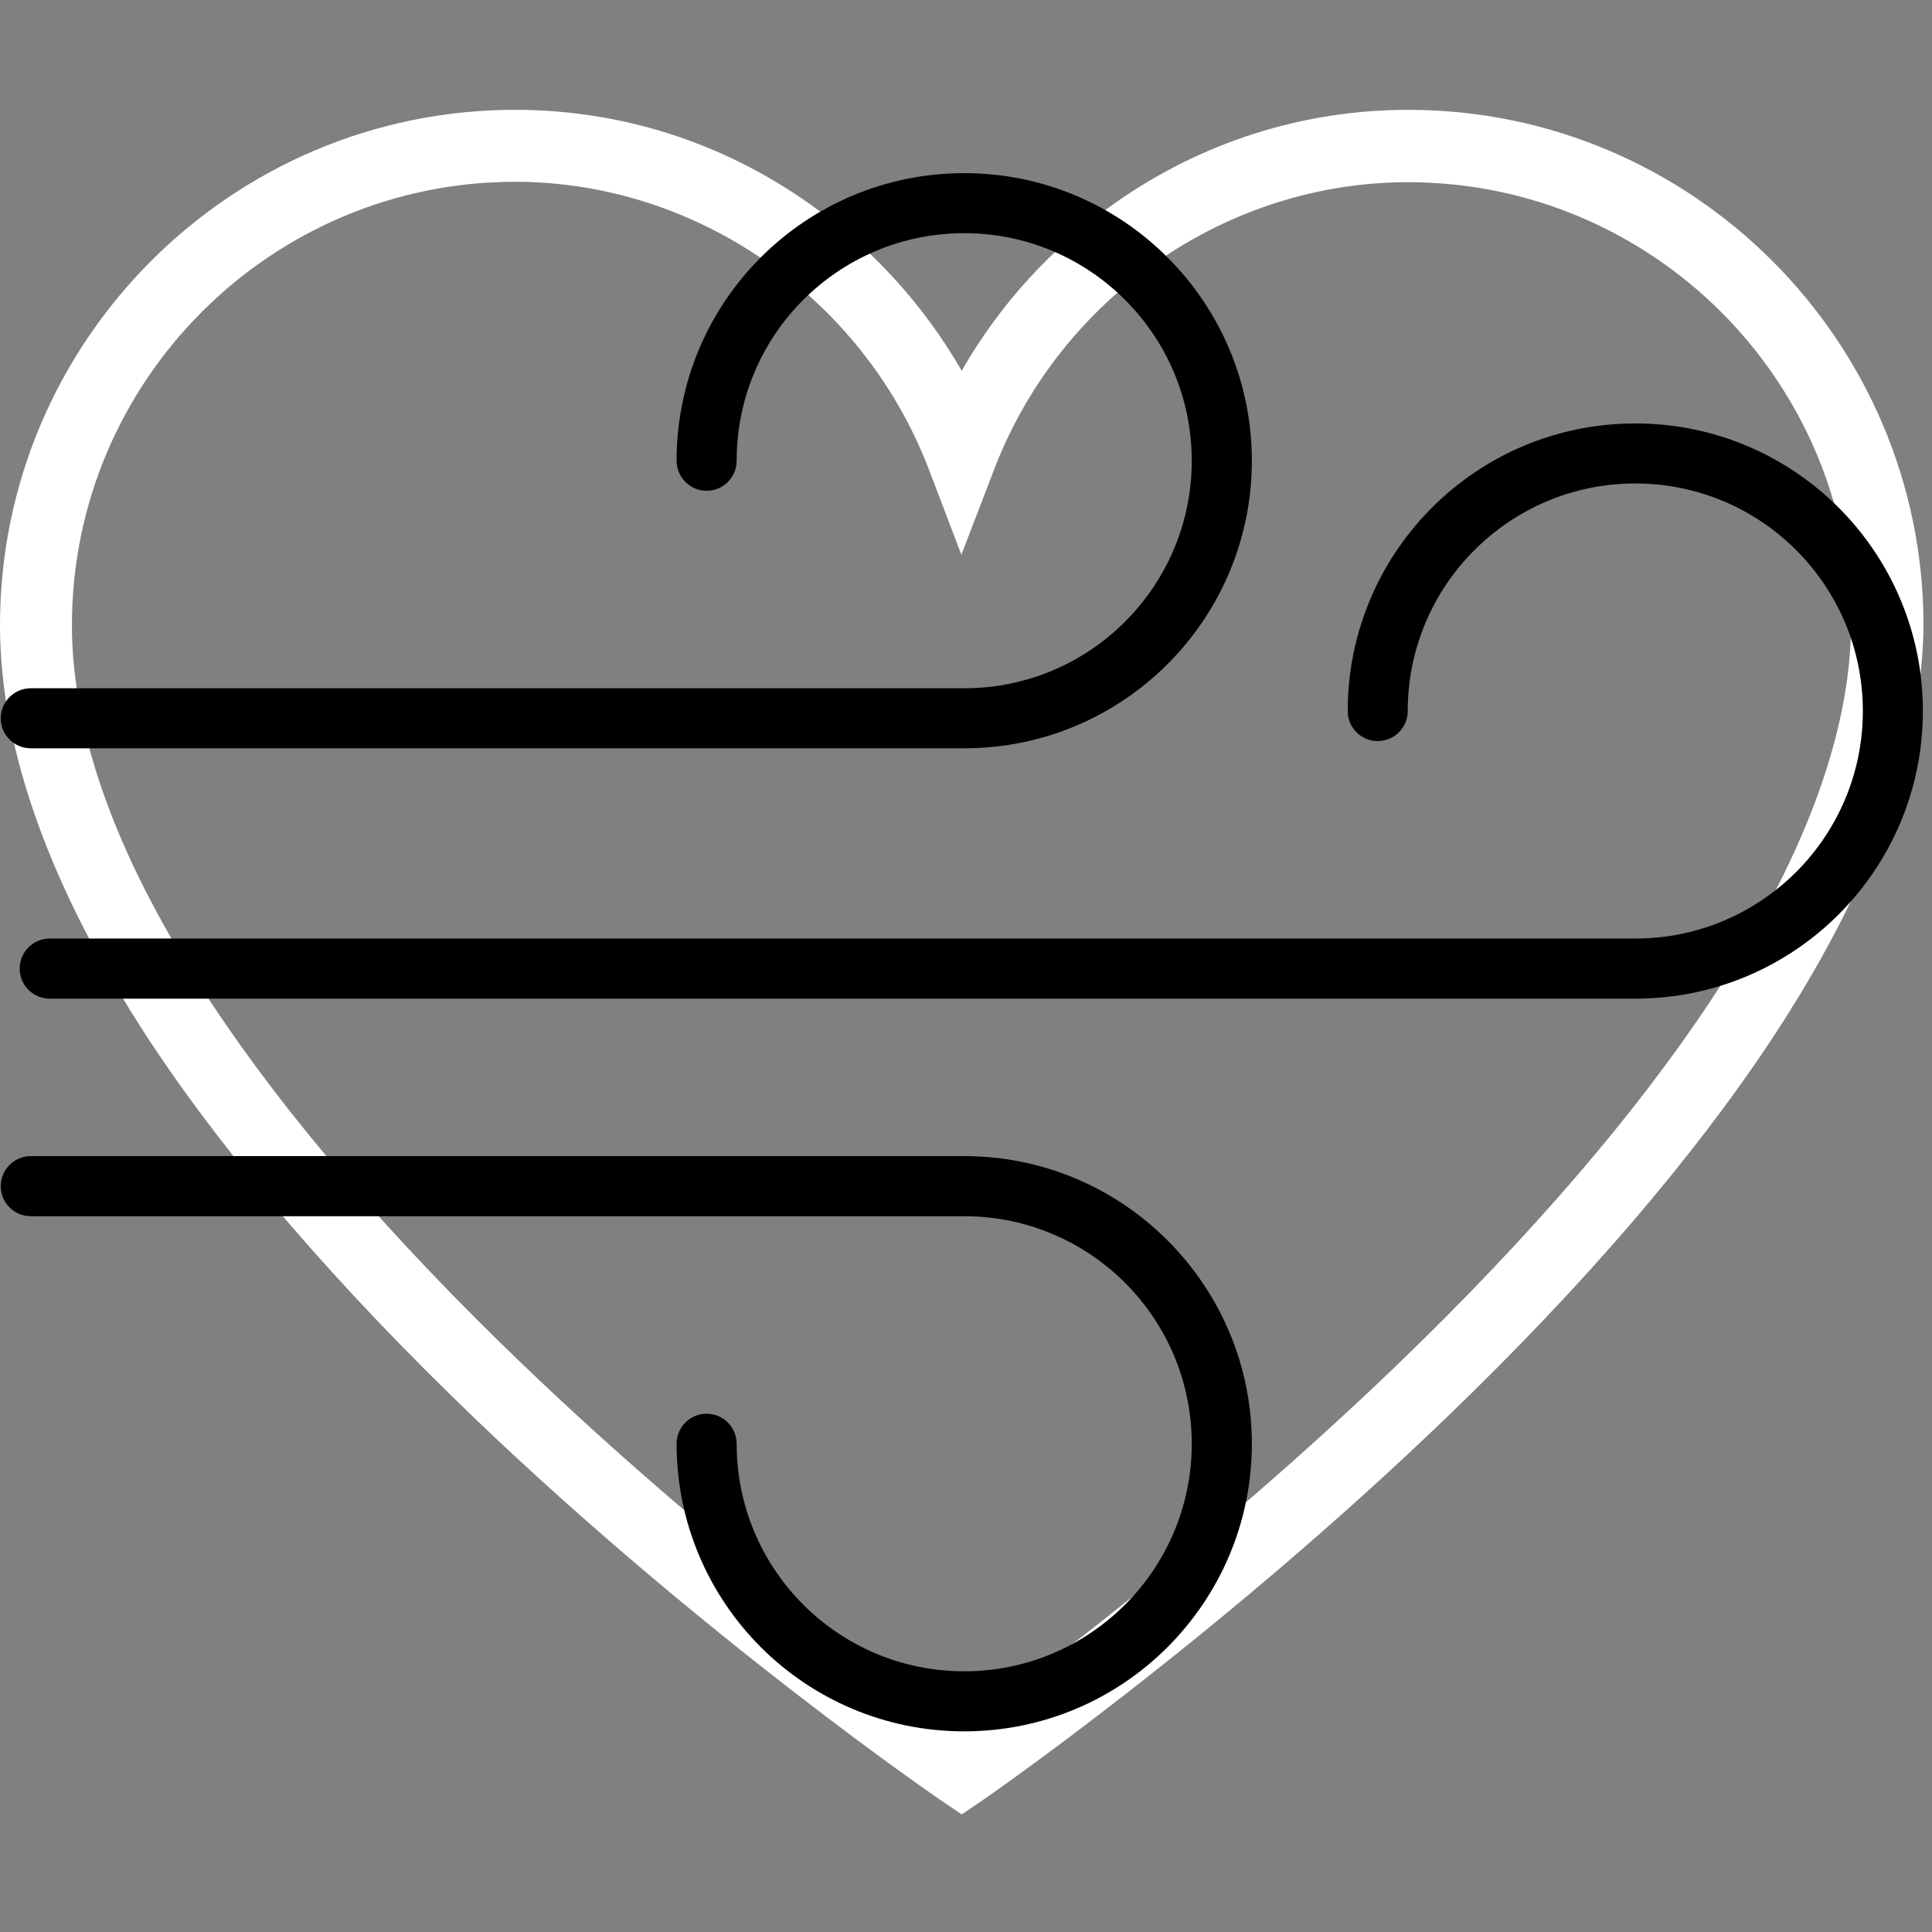 <svg version="1.0" preserveAspectRatio="xMidYMid meet" height="150" viewBox="0 0 112.5 112.5" zoomAndPan="magnify" width="150" xmlns:xlink="http://www.w3.org/1999/xlink" xmlns="http://www.w3.org/2000/svg"><rect x="0" y="0" width="112.5" height="112.5" fill="#808080" stroke="none"/><defs><clipPath id="9056714430"><path clip-rule="nonzero" d="M 0 6.371 L 112.004 6.371 L 112.004 105.68 L 0 105.68 Z M 0 6.371"></path></clipPath><clipPath id="1a364df267"><path clip-rule="nonzero" d="M 1 24.652 L 111.969 24.652 L 111.969 58.355 L 1 58.355 Z M 1 24.652"></path></clipPath><clipPath id="2e6e187d8c"><path clip-rule="nonzero" d="M 0 10.082 L 73 10.082 L 73 44 L 0 44 Z M 0 10.082"></path></clipPath><clipPath id="525a2234f0"><path clip-rule="nonzero" d="M 0.043 67.16 L 72.914 67.16 L 72.914 100.816 L 0.043 100.816 Z M 0.043 67.16"></path></clipPath></defs><g clip-path="url(#9056714430)"><path fill-rule="nonzero" fill-opacity="1" d="M 56 105.652 L 54.812 104.848 C 54.68 104.758 41.039 95.434 27.598 82.547 C 19.668 74.93 13.328 67.578 8.758 60.676 C 2.957 51.844 0 43.664 0 36.402 C 0 19.863 13.461 6.395 29.996 6.395 C 36.133 6.395 42.066 8.277 47.129 11.863 C 50.805 14.465 53.805 17.781 56 21.59 C 58.195 17.758 61.199 14.441 64.871 11.863 C 69.934 8.277 75.871 6.395 82.008 6.395 C 98.539 6.395 112.004 19.863 112.004 36.402 L 112.004 36.426 C 111.934 43.641 108.957 51.754 103.133 60.562 C 98.562 67.465 92.246 74.816 84.316 82.457 C 70.898 95.391 57.324 104.758 57.188 104.848 Z M 29.996 10.586 C 15.77 10.586 4.188 22.172 4.188 36.402 C 4.188 42.836 6.898 50.207 12.254 58.32 C 16.621 64.957 22.758 72.082 30.465 79.477 C 41.375 89.945 52.438 98.035 56 100.543 C 59.562 98.012 70.562 89.875 81.449 79.387 C 89.133 71.969 95.246 64.867 99.637 58.23 C 104.992 50.121 107.746 42.789 107.789 36.402 C 107.789 22.172 96.211 10.609 81.984 10.609 C 71.434 10.609 61.781 17.285 57.926 27.238 L 55.98 32.301 L 54.051 27.238 C 50.199 17.285 40.543 10.586 29.996 10.586 Z M 29.996 10.586" fill="#ffffff"></path></g><g clip-path="url(#1a364df267)"><path fill-rule="nonzero" fill-opacity="1" d="M 2.895 54.652 C 1.926 54.652 1.145 55.438 1.145 56.402 C 1.145 57.367 1.926 58.152 2.895 58.152 L 95.223 58.152 C 99.848 58.152 104.035 56.277 107.066 53.246 C 110.094 50.215 111.969 46.027 111.969 41.402 C 111.969 36.777 110.094 32.594 107.066 29.559 C 104.035 26.531 99.848 24.656 95.223 24.656 C 90.598 24.656 86.41 26.531 83.383 29.559 C 80.352 32.594 78.477 36.777 78.477 41.402 C 78.477 42.371 79.258 43.152 80.223 43.152 C 81.191 43.152 81.973 42.371 81.973 41.402 C 81.973 37.742 83.457 34.43 85.855 32.035 C 88.25 29.637 91.562 28.152 95.223 28.152 C 98.883 28.152 102.195 29.637 104.594 32.035 C 106.988 34.43 108.473 37.742 108.473 41.402 C 108.473 45.062 106.988 48.375 104.594 50.773 C 102.195 53.168 98.883 54.652 95.223 54.652 L 2.895 54.652" fill="#000000"></path></g><g clip-path="url(#2e6e187d8c)"><path fill-rule="nonzero" fill-opacity="1" d="M 1.793 40.078 C 0.828 40.078 0.043 40.859 0.043 41.828 C 0.043 42.793 0.828 43.574 1.793 43.574 L 56.145 43.574 C 60.77 43.574 64.957 41.699 67.984 38.672 C 71.016 35.641 72.895 31.453 72.895 26.828 C 72.895 22.203 71.016 18.016 67.984 14.988 C 64.957 11.957 60.77 10.082 56.145 10.082 C 51.52 10.082 47.332 11.957 44.301 14.988 C 41.273 18.016 39.398 22.203 39.398 26.828 C 39.398 27.793 40.18 28.578 41.145 28.578 C 42.113 28.578 42.895 27.793 42.895 26.828 C 42.895 23.168 44.379 19.855 46.773 17.461 C 49.172 15.062 52.484 13.578 56.145 13.578 C 59.805 13.578 63.117 15.062 65.512 17.461 C 67.91 19.855 69.395 23.168 69.395 26.828 C 69.395 30.488 67.91 33.801 65.512 36.199 C 63.117 38.594 59.805 40.078 56.145 40.078 L 1.793 40.078" fill="#000000"></path></g><g clip-path="url(#525a2234f0)"><path fill-rule="nonzero" fill-opacity="1" d="M 1.793 67.32 C 0.828 67.32 0.043 68.105 0.043 69.07 C 0.043 70.035 0.828 70.82 1.793 70.82 L 56.145 70.82 C 59.805 70.82 63.117 72.305 65.512 74.699 C 67.91 77.098 69.395 80.41 69.395 84.07 C 69.395 87.73 67.91 91.043 65.512 93.438 C 63.117 95.836 59.805 97.32 56.145 97.32 C 52.484 97.32 49.172 95.836 46.773 93.438 C 44.379 91.043 42.895 87.73 42.895 84.07 C 42.895 83.105 42.113 82.32 41.145 82.32 C 40.18 82.32 39.398 83.105 39.398 84.07 C 39.398 88.695 41.273 92.879 44.301 95.914 C 47.332 98.941 51.52 100.816 56.145 100.816 C 60.77 100.816 64.957 98.941 67.984 95.914 C 71.016 92.879 72.895 88.695 72.895 84.07 C 72.895 79.445 71.016 75.258 67.984 72.227 C 64.957 69.195 60.77 67.32 56.145 67.32 L 1.793 67.32" fill="#000000"></path></g></svg>